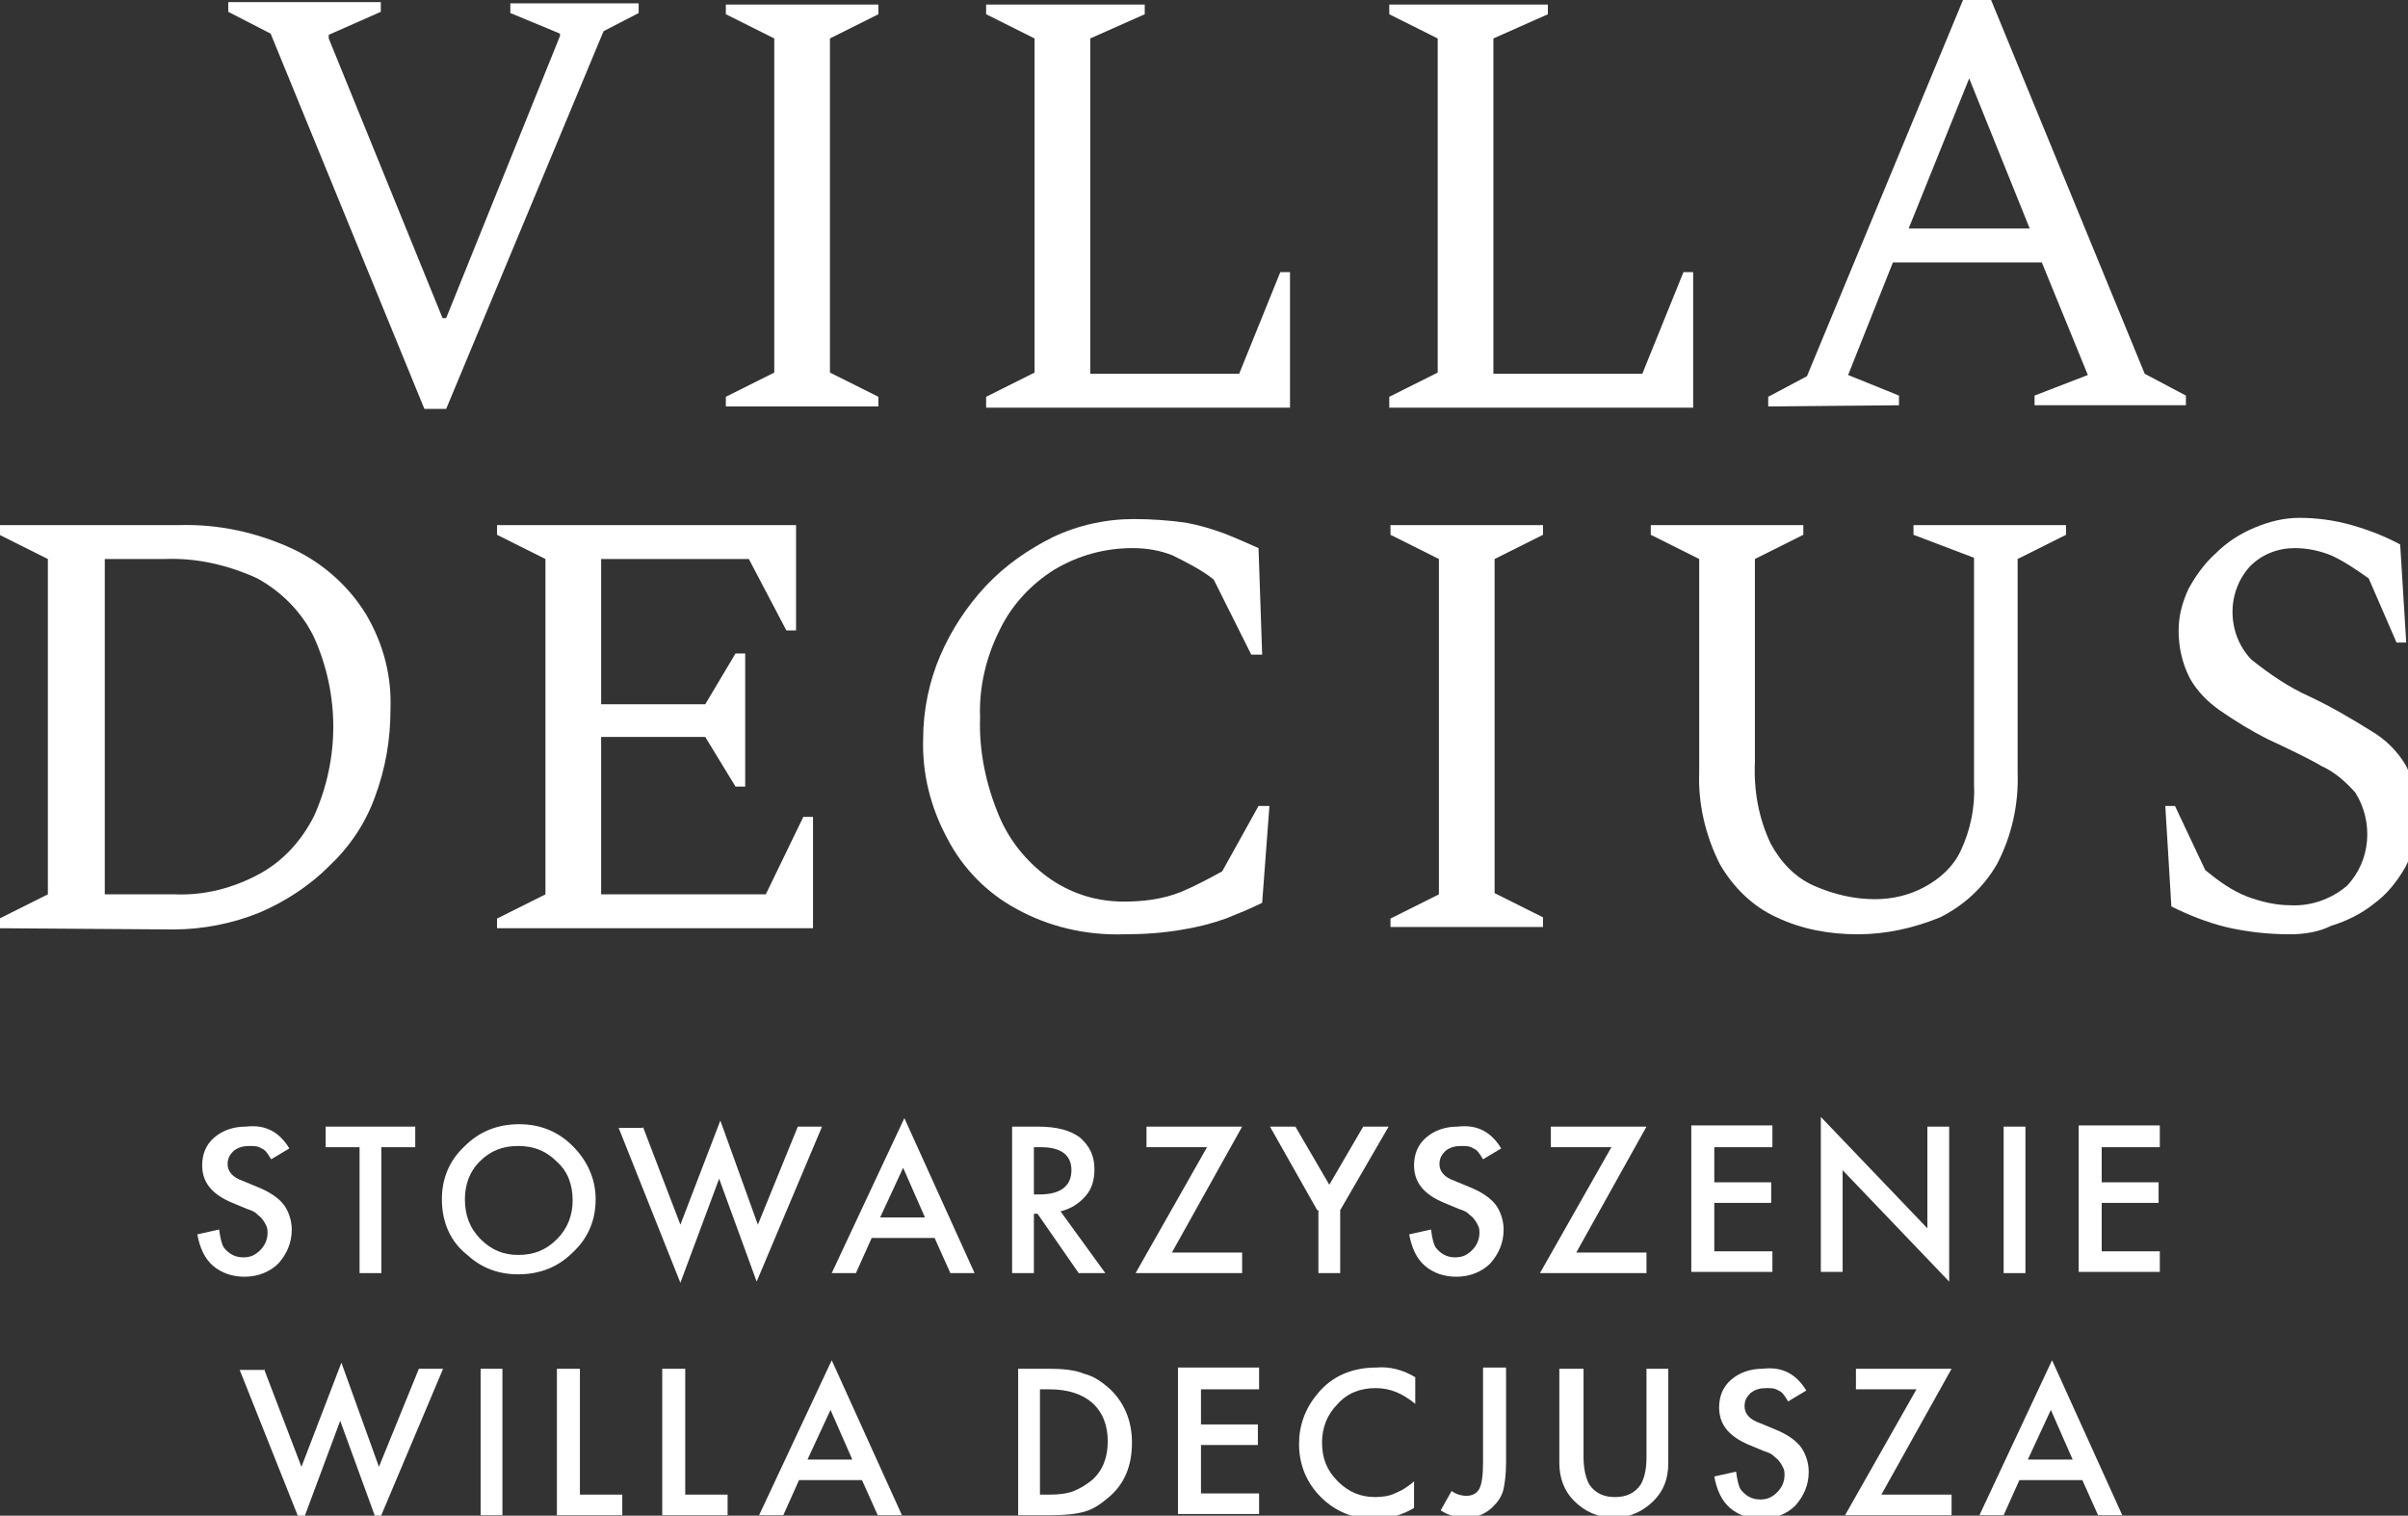 <?xml version="1.0" encoding="utf-8"?>
<!-- Generator: Adobe Illustrator 26.1.0, SVG Export Plug-In . SVG Version: 6.00 Build 0)  -->
<svg version="1.1" id="Warstwa_1" xmlns="http://www.w3.org/2000/svg" xmlns:xlink="http://www.w3.org/1999/xlink" x="0px" y="0px"
	 viewBox="0 0 198.9 125.2" style="enable-background:new 0 0 198.9 125.2;" xml:space="preserve">
<rect x="0" y="0" width="198.9" height="125.2" fill="#333333" stroke="none"/>
<style type="text/css">
	.st0{fill:#FFFFFF;}
	.st1{enable-background:new    ;}
</style>
<g id="Group_712" transform="translate(-752 -36.837)">
	<g id="VILLA_DECIUS" transform="translate(499.754 -998.987)">
		<g id="Group_471">
			<path id="Path_9981" class="st0" d="M287.3,1069.6l-12.7-31l-3.5-1.8v-0.8h12.6v0.8l-4.3,1.9v0.3l9.4,23.1h0.3l9.4-23.3v-0.2
				l-4.1-1.7v-0.8h10.6v0.8l-2.9,1.5l-13,31.2L287.3,1069.6z"/>
			<path id="Path_9982" class="st0" d="M312.2,1069.4v-0.8l4-2v-27.6l-4-2v-0.8h12.6v0.8l-4,2v27.6l4,2v0.8H312.2z"/>
			<path id="Path_9983" class="st0" d="M333.7,1069.4v-0.8l4-2v-27.6l-4-2v-0.8h13.1v0.8l-4.5,2v27.7h12.3l3.4-8.4h0.8v11.2H333.7z"
				/>
			<path id="Path_9984" class="st0" d="M367,1069.4v-0.8l4-2v-27.6l-4-2v-0.8h13.1v0.8l-4.5,2v27.7h12.3l3.4-8.4h0.8v11.2H367z"/>
			<path id="Path_9985" class="st0" d="M398.3,1069.4v-0.8l3.2-1.7l12.9-31.1h2.3l12.7,30.9l3.4,1.8v0.8h-12.5v-0.8l4.4-1.7
				l-3.8-9.3h-12.3l-3.7,9.3l4.2,1.7v0.8L398.3,1069.4z M409.9,1054.7h10l-5-12.4L409.9,1054.7z"/>
		</g>
		<g id="Group_472">
			<path id="Path_9986" class="st0" d="M252.2,1112.5v-0.8l4-2V1082l-4-2v-0.8H267c3.3-0.1,6.5,0.6,9.5,2c2.5,1.2,4.6,3.1,6,5.4
				c1.4,2.4,2.1,5,2,7.8c0,2.5-0.4,4.9-1.3,7.3c-0.8,2.2-2.1,4.1-3.8,5.7c-1.6,1.6-3.6,2.9-5.7,3.8c-2.2,0.9-4.7,1.4-7.1,1.4
				L252.2,1112.5z M265.9,1082h-5v27.7h5.8c2.4,0.1,4.8-0.5,7-1.7c2-1.1,3.5-2.8,4.5-4.8c2.1-4.7,2.1-10,0-14.7
				c-1-2.1-2.7-3.8-4.7-4.9C271.1,1082.5,268.5,1081.9,265.9,1082L265.9,1082z"/>
			<path id="Path_9987" class="st0" d="M293.3,1112.5v-0.8l4-2V1082l-4-2v-0.8H318v8.7h-0.8l-3.1-5.9h-12.2v12h8.6l2.5-4.2h0.8v11
				H313l-2.5-4.1h-8.6v13h13.6l3.1-6.4h0.8v9.2L293.3,1112.5z"/>
			<path id="Path_9988" class="st0" d="M345.1,1113c-3.1,0.1-6.2-0.6-8.9-2.1c-2.4-1.3-4.4-3.3-5.7-5.8c-1.4-2.6-2.1-5.4-2-8.3
				c0-2.3,0.5-4.7,1.4-6.8c0.9-2.1,2.2-4.1,3.8-5.8c1.6-1.7,3.5-3,5.5-4c2.1-1,4.4-1.5,6.7-1.5c1.4,0,2.9,0.1,4.3,0.3
				c1.1,0.2,2.1,0.5,3.2,0.9c1,0.4,1.9,0.8,2.8,1.2l0.3,8.8h-0.9l-3.1-6.2c-1-0.8-2.2-1.4-3.4-2c-1-0.4-2.1-0.6-3.3-0.6
				c-2.3,0-4.5,0.6-6.5,1.8c-1.9,1.2-3.5,2.9-4.5,5c-1.1,2.2-1.7,4.7-1.6,7.2c-0.1,2.8,0.5,5.6,1.6,8.2c0.9,2.1,2.4,3.9,4.3,5.2
				c1.8,1.2,3.8,1.8,6,1.8c1.6,0,3.2-0.2,4.7-0.8c1.2-0.5,2.3-1.1,3.4-1.7l3-5.4h0.9l-0.6,8c-1,0.5-2,0.9-3,1.3
				c-1.1,0.4-2.3,0.7-3.5,0.9C348.3,1112.9,346.7,1113,345.1,1113z"/>
			<path id="Path_9989" class="st0" d="M367.1,1112.5v-0.8l4-2V1082l-4-2v-0.8h12.6v0.8l-4,2v27.6l4,2v0.8H367.1z"/>
			<path id="Path_9990" class="st0" d="M405.7,1113c-2.3,0-4.6-0.4-6.7-1.4c-2-0.9-3.6-2.5-4.7-4.4c-1.2-2.4-1.8-5-1.7-7.6V1082
				l-4-2v-0.8h12.6v0.8l-4,2v16.8c-0.1,2.3,0.3,4.6,1.3,6.7c0.8,1.5,2,2.8,3.6,3.5c1.6,0.7,3.3,1.1,5,1.1c1.4,0,2.8-0.3,4.1-1
				c1.3-0.7,2.4-1.7,3-3c0.8-1.7,1.2-3.6,1.1-5.5v-18.7l-5-1.9v-0.8h12.6v0.8l-4,2v17.6c0.1,2.7-0.5,5.3-1.7,7.6
				c-1.1,1.9-2.7,3.4-4.7,4.4C410.3,1112.5,408,1113,405.7,1113z"/>
			<path id="Path_9991" class="st0" d="M441.4,1113c-1.8,0-3.6-0.2-5.3-0.6c-1.6-0.4-3.1-1-4.5-1.7l-0.5-8.3h0.8l2.5,5.3
				c1.1,0.9,2.2,1.7,3.5,2.2c1.1,0.4,2.3,0.7,3.5,0.7c1.7,0.1,3.4-0.5,4.7-1.6c2-2.1,2.2-5.3,0.7-7.7c-0.8-0.9-1.7-1.7-2.8-2.2
				c-1.2-0.7-2.7-1.4-4.4-2.2c-1.4-0.7-2.7-1.5-4-2.4c-1-0.7-1.9-1.6-2.5-2.7c-0.6-1.2-0.9-2.5-0.9-3.9c0-1.2,0.3-2.3,0.8-3.4
				c0.6-1.1,1.3-2.1,2.3-3c0.9-0.9,2-1.6,3.2-2.1c1.2-0.5,2.4-0.8,3.7-0.8c1.4,0,2.9,0.2,4.3,0.6c1.4,0.4,2.7,0.9,4,1.6l0.5,8.1
				h-0.8l-2.3-5.3c-1-0.7-2-1.4-3.1-1.9c-1-0.4-2-0.6-3-0.6c-1.4,0-2.7,0.5-3.7,1.5c-2,2.2-1.9,5.6,0.1,7.7c1.5,1.2,3.1,2.3,4.9,3.1
				c1.7,0.8,3.4,1.8,5,2.8c1.2,0.7,2.2,1.7,2.9,2.9c1.3,2.7,1.3,5.8-0.1,8.4c-0.7,1.2-1.5,2.2-2.6,3c-1,0.8-2.2,1.4-3.5,1.8
				C443.8,1112.8,442.6,1113,441.4,1113z"/>
		</g>
	</g>
	<g class="st1">
		<path class="st0" d="M775.9,131.7l-1.5,0.9c-0.3-0.5-0.5-0.8-0.8-0.9c-0.3-0.2-0.6-0.2-1-0.2c-0.5,0-0.9,0.1-1.3,0.4
			c-0.3,0.3-0.5,0.6-0.5,1.1c0,0.6,0.4,1.1,1.3,1.4l1.2,0.5c1,0.4,1.7,0.9,2.1,1.4s0.7,1.3,0.7,2.1c0,1.1-0.4,2-1.1,2.8
			c-0.7,0.7-1.7,1.1-2.8,1.1c-1,0-1.9-0.3-2.6-0.9c-0.7-0.6-1.1-1.5-1.3-2.6l1.8-0.4c0.1,0.7,0.2,1.2,0.4,1.5
			c0.4,0.5,0.9,0.8,1.6,0.8c0.6,0,1-0.2,1.4-0.6s0.6-0.9,0.6-1.4c0-0.2,0-0.4-0.1-0.6c-0.1-0.2-0.2-0.4-0.3-0.5
			c-0.1-0.2-0.3-0.3-0.5-0.5s-0.5-0.3-0.8-0.4l-1.2-0.5c-1.7-0.7-2.5-1.7-2.5-3.1c0-0.9,0.3-1.7,1-2.3c0.7-0.6,1.6-0.9,2.6-0.9
			C774,129.7,775.1,130.4,775.9,131.7z"/>
		<path class="st0" d="M783.5,131.6V142h-1.8v-10.4h-2.8v-1.7h7.4v1.7H783.5z"/>
		<path class="st0" d="M788.5,135.9c0-1.7,0.6-3.2,1.9-4.4c1.2-1.2,2.7-1.8,4.5-1.8c1.7,0,3.2,0.6,4.4,1.8c1.2,1.2,1.9,2.7,1.9,4.4
			c0,1.7-0.6,3.2-1.9,4.4c-1.2,1.2-2.7,1.8-4.5,1.8c-1.6,0-3-0.5-4.2-1.6C789.2,139.4,788.5,137.8,788.5,135.9z M790.4,135.9
			c0,1.3,0.4,2.4,1.3,3.3c0.9,0.9,1.9,1.3,3.1,1.3c1.3,0,2.3-0.4,3.2-1.3c0.9-0.9,1.3-2,1.3-3.2c0-1.3-0.4-2.4-1.3-3.2
			c-0.9-0.9-1.9-1.3-3.2-1.3c-1.3,0-2.3,0.4-3.2,1.3C790.8,133.6,790.4,134.7,790.4,135.9z"/>
		<path class="st0" d="M805.1,129.9l3.1,8.1l3.3-8.6l3.1,8.6l3.3-8.1h2l-5.4,12.8l-3.1-8.5l-3.2,8.6l-5.1-12.8H805.1z"/>
		<path class="st0" d="M829.2,139.1H824l-1.3,2.9h-2l6-12.8l5.8,12.8h-2L829.2,139.1z M828.4,137.4l-1.8-4.1l-1.9,4.1H828.4z"/>
		<path class="st0" d="M839.6,136.9l3.7,5.1h-2.2l-3.4-4.9h-0.3v4.9h-1.8v-12.1h2.1c1.6,0,2.7,0.3,3.5,0.9c0.8,0.7,1.2,1.5,1.2,2.6
			c0,0.9-0.2,1.6-0.7,2.2C841.1,136.3,840.4,136.7,839.6,136.9z M837.3,135.5h0.6c1.7,0,2.6-0.7,2.6-2c0-1.2-0.8-1.9-2.5-1.9h-0.6
			V135.5z"/>
		<path class="st0" d="M848.8,140.3h5.8v1.7h-8.8l5.9-10.4h-5v-1.7h7.9L848.8,140.3z"/>
		<path class="st0" d="M860.8,136.8l-3.9-6.9h2.1l2.8,4.8l2.8-4.8h2.1l-4,6.9v5.2h-1.8V136.8z"/>
		<path class="st0" d="M876,131.7l-1.5,0.9c-0.3-0.5-0.5-0.8-0.8-0.9c-0.3-0.2-0.6-0.2-1-0.2c-0.5,0-0.9,0.1-1.3,0.4
			c-0.3,0.3-0.5,0.6-0.5,1.1c0,0.6,0.4,1.1,1.3,1.4l1.2,0.5c1,0.4,1.7,0.9,2.1,1.4s0.7,1.3,0.7,2.1c0,1.1-0.4,2-1.1,2.8
			c-0.7,0.7-1.7,1.1-2.8,1.1c-1,0-1.9-0.3-2.6-0.9c-0.7-0.6-1.1-1.5-1.3-2.6l1.8-0.4c0.1,0.7,0.2,1.2,0.4,1.5
			c0.4,0.5,0.9,0.8,1.6,0.8c0.6,0,1-0.2,1.4-0.6s0.6-0.9,0.6-1.4c0-0.2,0-0.4-0.1-0.6c-0.1-0.2-0.2-0.4-0.3-0.5
			c-0.1-0.2-0.3-0.3-0.5-0.5s-0.5-0.3-0.8-0.4l-1.2-0.5c-1.7-0.7-2.5-1.7-2.5-3.1c0-0.9,0.3-1.7,1-2.3c0.7-0.6,1.6-0.9,2.6-0.9
			C874.1,129.7,875.2,130.4,876,131.7z"/>
		<path class="st0" d="M882.2,140.3h5.8v1.7h-8.8l5.9-10.4h-5v-1.7h7.9L882.2,140.3z"/>
		<path class="st0" d="M898.4,131.6h-4.8v2.9h4.7v1.7h-4.7v4h4.8v1.7h-6.7v-12.1h6.7V131.6z"/>
		<path class="st0" d="M902.4,142v-12.9l8.8,9.2v-8.4h1.8v12.8l-8.8-9.2v8.4H902.4z"/>
		<path class="st0" d="M919.3,129.9V142h-1.8v-12.1H919.3z"/>
		<path class="st0" d="M930.4,131.6h-4.8v2.9h4.7v1.7h-4.7v4h4.8v1.7h-6.7v-12.1h6.7V131.6z"/>
	</g>
	<g class="st1">
		<path class="st0" d="M773.8,149.9l3.1,8.1l3.3-8.6l3.1,8.6l3.3-8.1h2l-5.4,12.8l-3.1-8.5l-3.2,8.6l-5.1-12.8H773.8z"/>
		<path class="st0" d="M793.5,149.9V162h-1.8v-12.1H793.5z"/>
		<path class="st0" d="M799.9,149.9v10.4h3.5v1.7H798v-12.1H799.9z"/>
		<path class="st0" d="M808.6,149.9v10.4h3.5v1.7h-5.4v-12.1H808.6z"/>
		<path class="st0" d="M823.2,159.1H818l-1.3,2.9h-2l6-12.8l5.8,12.8h-2L823.2,159.1z M822.4,157.4l-1.8-4.1l-1.9,4.1H822.4z"/>
		<path class="st0" d="M836.1,162v-12.1h2.5c1.2,0,2.2,0.1,2.9,0.4c0.8,0.2,1.4,0.6,2.1,1.2c1.2,1.1,1.9,2.6,1.9,4.5
			c0,1.9-0.6,3.4-1.9,4.5c-0.7,0.6-1.3,1-2,1.2c-0.7,0.2-1.6,0.3-2.8,0.3H836.1z M837.9,160.3h0.8c0.8,0,1.5-0.1,2-0.3
			c0.5-0.2,1-0.5,1.5-0.9c0.9-0.8,1.3-1.9,1.3-3.2c0-1.3-0.4-2.4-1.3-3.2c-0.8-0.7-2-1.1-3.5-1.1h-0.8V160.3z"/>
		<path class="st0" d="M856,151.6h-4.8v2.9h4.7v1.7h-4.7v4h4.8v1.7h-6.7v-12.1h6.7V151.6z"/>
		<path class="st0" d="M868.9,150.6v2.2c-1.1-0.9-2.1-1.3-3.3-1.3c-1.2,0-2.3,0.4-3.1,1.3c-0.9,0.9-1.3,2-1.3,3.2
			c0,1.3,0.4,2.3,1.3,3.2s1.9,1.3,3.1,1.3c0.6,0,1.2-0.1,1.6-0.3c0.2-0.1,0.5-0.2,0.8-0.4s0.6-0.4,0.8-0.6v2.2
			c-1,0.6-2.1,0.9-3.3,0.9c-1.7,0-3.2-0.6-4.4-1.8c-1.2-1.2-1.8-2.7-1.8-4.4c0-1.5,0.5-2.9,1.5-4.1c1.2-1.5,2.9-2.2,4.9-2.2
			C866.8,149.7,867.9,150,868.9,150.6z"/>
		<path class="st0" d="M876.4,149.9v7.8c0,0.9-0.1,1.6-0.2,2.1c-0.1,0.5-0.4,1-0.7,1.3c-0.6,0.7-1.4,1.1-2.4,1.1
			c-0.8,0-1.5-0.2-2.1-0.6l0.9-1.6c0.4,0.3,0.9,0.4,1.2,0.4c0.5,0,0.9-0.2,1.1-0.6c0.2-0.4,0.3-1.1,0.3-2.2v-7.8H876.4z"/>
		<path class="st0" d="M882.8,149.9v7.3c0,1,0.2,1.8,0.5,2.3c0.5,0.7,1.2,1,2.1,1c0.9,0,1.6-0.3,2.1-1c0.3-0.5,0.5-1.2,0.5-2.3v-7.3
			h1.8v7.8c0,1.3-0.4,2.3-1.2,3.1c-0.9,0.9-2,1.4-3.3,1.4s-2.4-0.5-3.3-1.4c-0.8-0.8-1.2-1.9-1.2-3.1v-7.8H882.8z"/>
		<path class="st0" d="M901.2,151.7l-1.5,0.9c-0.3-0.5-0.5-0.8-0.8-0.9c-0.3-0.2-0.6-0.2-1-0.2c-0.5,0-0.9,0.1-1.3,0.4
			c-0.3,0.3-0.5,0.6-0.5,1.1c0,0.6,0.4,1.1,1.3,1.4l1.2,0.5c1,0.4,1.7,0.9,2.1,1.4s0.7,1.3,0.7,2.1c0,1.1-0.4,2-1.1,2.8
			c-0.7,0.7-1.7,1.1-2.8,1.1c-1,0-1.9-0.3-2.6-0.9c-0.7-0.6-1.1-1.5-1.3-2.6l1.8-0.4c0.1,0.7,0.2,1.2,0.4,1.5
			c0.4,0.5,0.9,0.8,1.6,0.8c0.6,0,1-0.2,1.4-0.6s0.6-0.9,0.6-1.4c0-0.2,0-0.4-0.1-0.6c-0.1-0.2-0.2-0.4-0.3-0.5
			c-0.1-0.2-0.3-0.3-0.5-0.5s-0.5-0.3-0.8-0.4l-1.2-0.5c-1.7-0.7-2.5-1.7-2.5-3.1c0-0.9,0.3-1.7,1-2.3c0.7-0.6,1.6-0.9,2.6-0.9
			C899.3,149.7,900.4,150.4,901.2,151.7z"/>
		<path class="st0" d="M907.4,160.3h5.8v1.7h-8.8l5.9-10.4h-5v-1.7h7.9L907.4,160.3z"/>
		<path class="st0" d="M924,159.1h-5.2l-1.3,2.9h-2l6-12.8l5.8,12.8h-2L924,159.1z M923.2,157.4l-1.8-4.1l-1.9,4.1H923.2z"/>
	</g>
</g>
</svg>
